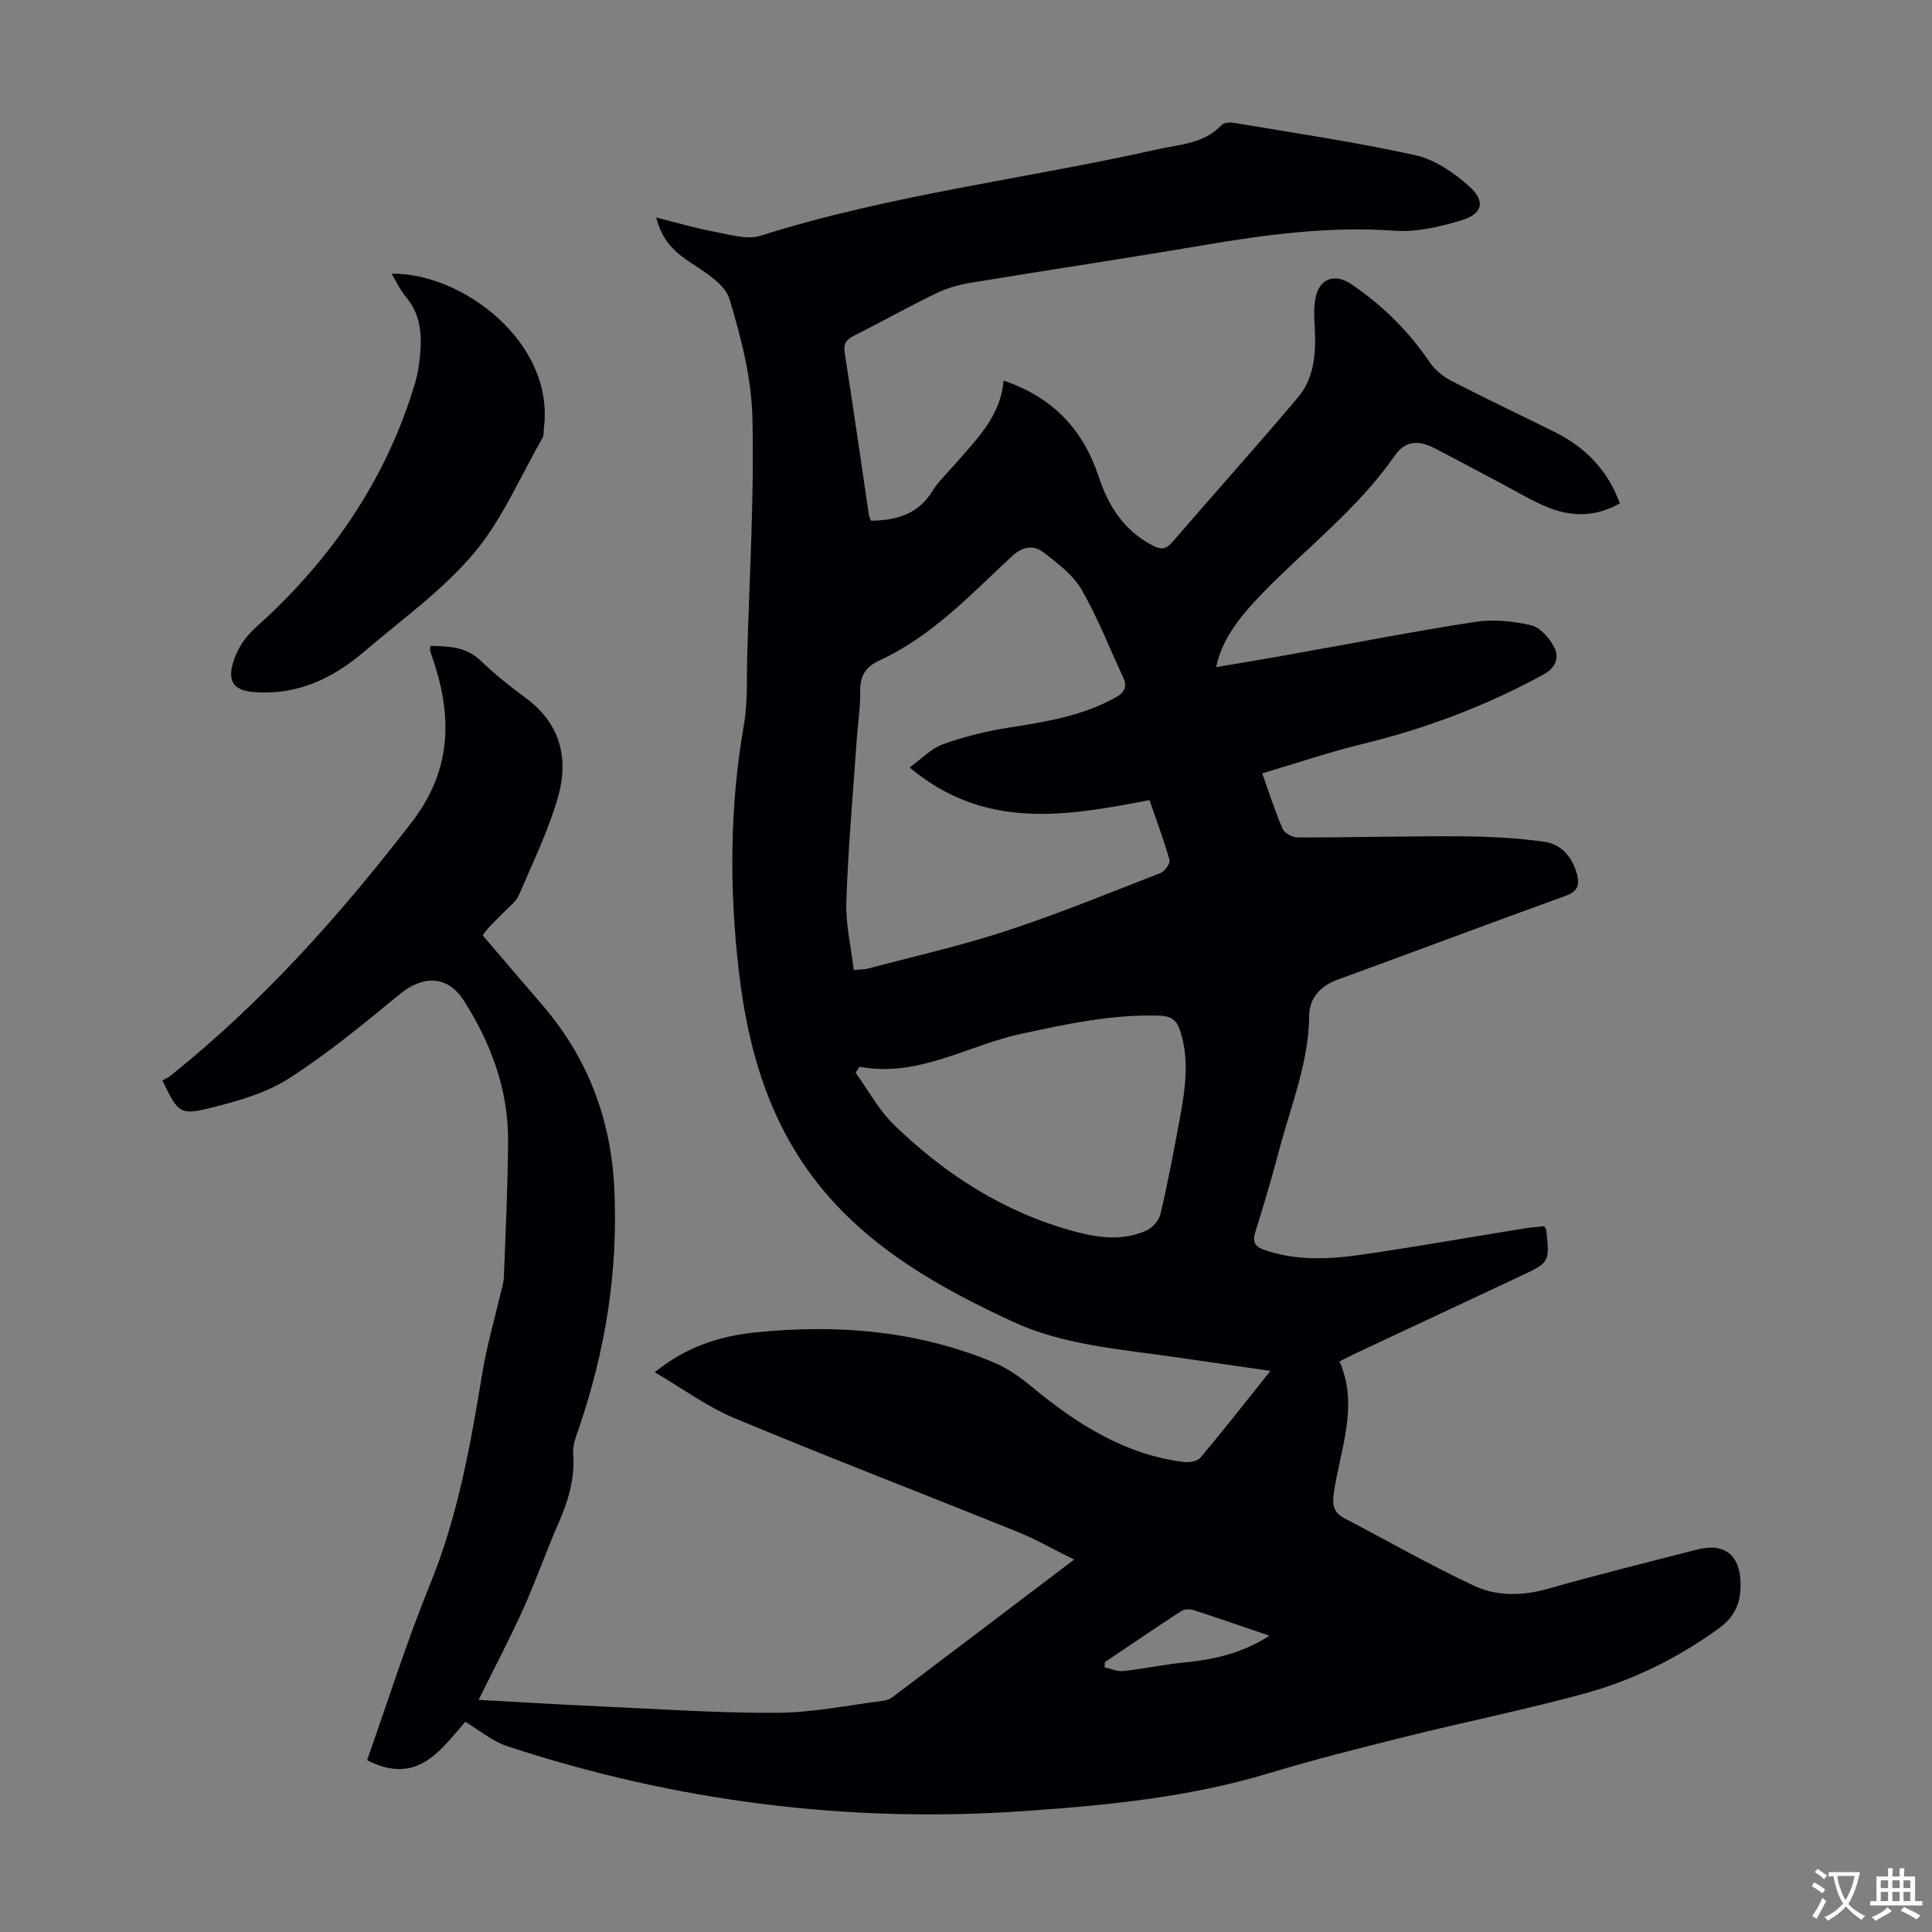 <svg enable-background="new 0 0 400 400" viewBox="0 0 400 400" xmlns="http://www.w3.org/2000/svg"><rect x="0" y="0" width="400" height="400" fill="#808080" stroke="none"/><path d="m222.39 322.89c-4.49-2.21-8.05-4.26-11.83-5.78-19.47-7.86-39.08-15.4-58.46-23.48-5.69-2.37-10.79-6.16-16.54-9.52 6.49-5.29 13.53-7.51 20.9-8.26 16.9-1.71 33.53-.38 49.39 6.27 2.81 1.18 5.43 3.06 7.8 5.02 9.26 7.66 19.16 13.99 31.4 15.55 1.14.15 2.86-.14 3.5-.91 4.81-5.72 9.41-11.61 14.48-17.95-7.1-1.02-13.66-1.97-20.22-2.92-11.27-1.63-22.77-2.45-33.28-7.34-14.78-6.87-28.95-14.78-39.5-27.65-10.65-12.99-15.16-28.45-17.06-44.83-1.99-17.1-1.9-34.14 1.07-51.17.8-4.59.53-9.37.66-14.07.46-16.45 1.46-32.91 1.08-49.34-.19-8.26-2.34-16.63-4.75-24.6-.9-2.99-4.79-5.39-7.78-7.36-3.3-2.17-6.08-4.42-7.39-9.52 4.38 1.1 8.11 2.22 11.92 2.92 3.21.59 6.84 1.76 9.71.85 26.85-8.51 54.83-11.74 82.17-17.89 4.63-1.04 9.61-1.13 13.23-4.99.48-.51 1.7-.64 2.51-.5 12.55 2.12 25.16 3.97 37.58 6.7 4.01.88 7.97 3.58 11.12 6.38 3.57 3.17 2.91 5.79-1.63 7.15-4.41 1.32-9.2 2.44-13.71 2.12-13.43-.96-26.54.77-39.69 3.01-16.09 2.74-32.25 5.14-48.35 7.81-2.49.41-5 1.2-7.26 2.31-5.63 2.74-11.09 5.81-16.68 8.63-1.64.83-2.19 1.66-1.88 3.61 1.76 11.16 3.34 22.34 5 33.52.06.41.31.8.45 1.15 5.26-.08 9.72-1.33 12.66-6.08 1.28-2.07 3.13-3.79 4.74-5.65 4.45-5.15 9.46-9.95 10.02-17.28 10.23 3.44 16.5 10.18 19.7 19.89 2.03 6.16 5.31 11.26 11.32 14.32 1.75.89 2.7.64 3.95-.8 8.63-10 17.46-19.83 25.98-29.92 3.41-4.04 3.75-9.17 3.49-14.32-.11-2.31-.29-4.75.31-6.92 1-3.63 4.12-4.32 7.18-2.26 6.49 4.36 11.9 9.73 16.3 16.2 1.07 1.58 2.76 2.96 4.47 3.85 7.05 3.64 14.22 7.04 21.33 10.56 5.14 2.55 9.29 6.19 12.02 11.31.57 1.06 1 2.19 1.57 3.49-5 2.87-10 2.84-14.95.83-3.19-1.29-6.17-3.12-9.24-4.73-4.75-2.5-9.46-5.07-14.23-7.52-3.43-1.76-6.07-1.5-8.24 1.62-7.58 10.88-18.06 18.9-27.19 28.26-5.79 5.93-8.66 10.32-9.75 15.46 4.98-.85 9.79-1.63 14.59-2.49 12.99-2.31 25.94-4.85 38.98-6.87 3.76-.58 7.85-.17 11.59.68 1.87.43 3.8 2.59 4.78 4.45 1.16 2.2.42 4.35-2.21 5.79-11.85 6.46-24.33 11.17-37.45 14.36-6.9 1.67-13.65 3.98-20.74 6.08 1.49 4.16 2.65 7.89 4.21 11.45.4.92 2.06 1.82 3.14 1.82 11.16.01 22.32-.3 33.48-.24 5.88.04 11.8.31 17.6 1.13 3.46.49 5.8 3.14 6.74 6.75.61 2.34.07 3.57-2.42 4.47-15.77 5.69-31.45 11.61-47.2 17.35-3.6 1.31-5.8 3.92-5.83 7.42-.08 9.85-3.85 18.78-6.27 28.05-1.47 5.62-3.15 11.19-4.87 16.74-.63 2.03-.15 3.04 1.9 3.74 6.79 2.33 13.71 1.91 20.58.9 11.06-1.62 22.07-3.56 33.11-5.35 1.42-.23 2.85-.33 4.21-.48.2.35.39.52.41.72.76 6.75.76 6.76-5.48 9.69-11.33 5.32-22.67 10.63-34.01 15.94-.99.47-1.97.97-3.3 1.64 4.1 9.38.07 18.32-1.19 27.38-.36 2.56.07 3.98 2.26 5.13 8.9 4.65 17.63 9.64 26.7 13.91 4.79 2.25 10.1 2.17 15.42.65 10.21-2.91 20.52-5.45 30.8-8.1 5.76-1.49 9 1.14 9.05 7.15.04 3.81-1.15 6.69-4.41 9.08-8.61 6.29-18.04 10.9-28.24 13.66-12.17 3.3-24.55 5.82-36.79 8.86-9.43 2.35-18.87 4.73-28.18 7.54-16.52 4.99-33.52 6.65-50.6 7.84-36.6 2.55-72.34-1.98-107.17-13.44-3.05-1-5.68-3.27-8.65-5.04-5.09 5.79-9.87 13.31-20.33 7.95 4.33-12.22 8.17-24.5 13.02-36.36 5.78-14.14 8.4-28.92 10.84-43.82.88-5.37 2.42-10.63 3.65-15.94.3-1.3.76-2.6.81-3.91.36-9.39.82-18.79.87-28.19.06-10.59-3.53-20.2-9.14-29.02-3.36-5.28-8.46-5.34-13.36-1.3-7.4 6.1-14.85 12.26-22.91 17.41-4.75 3.04-10.59 4.68-16.16 6.07-6.4 1.6-6.77 1.04-10-5.69.37-.2 1.01-.44 1.53-.85 19.12-15.24 35.21-33.31 50.11-52.62 8.24-10.68 8.43-21.77 4.38-33.72-.21-.63-.44-1.26-.61-1.91-.05-.2.04-.43.1-.84 3.78.04 7.39.14 10.45 3.1 2.89 2.79 6.07 5.31 9.31 7.7 7.07 5.2 8.89 12.42 6.7 20.25-1.97 7.05-5.26 13.74-8.15 20.5-.58 1.36-1.96 2.41-3.05 3.51-1.95 1.97-3.97 3.87-4.43 4.88 4.13 4.83 8.26 9.68 12.41 14.5 9.31 10.84 14.09 23.47 14.8 37.68.87 17.21-1.82 33.89-7.42 50.14-.54 1.56-1.21 3.26-1.08 4.84.42 5.2-1.01 9.88-3.06 14.56-2.56 5.83-4.64 11.87-7.26 17.67-2.88 6.36-6.13 12.54-9.26 18.87 8.3.45 16.84.98 25.4 1.36 12.18.55 24.36 1.4 36.53 1.32 7.33-.05 14.65-1.59 21.97-2.51.63-.08 1.31-.36 1.81-.75 12.21-9.21 24.41-18.47 37.59-28.47zm15.6-157.23c-17.21 3.29-34.04 6.33-49.68-6.77 2.63-1.89 4.55-3.96 6.9-4.8 4.38-1.55 8.97-2.71 13.57-3.43 7.64-1.2 15.22-2.4 22.12-6.21 1.9-1.05 2.58-2.23 1.61-4.28-2.84-6.05-5.25-12.35-8.59-18.11-1.76-3.04-4.91-5.39-7.77-7.62-2.2-1.72-4.43-1.33-6.76.84-8.49 7.9-16.5 16.48-27.28 21.44-2.92 1.34-4.07 3.25-4.02 6.44.05 3.34-.49 6.68-.72 10.03-.77 11.15-1.76 22.29-2.15 33.45-.16 4.68.98 9.4 1.54 14.18 1.53-.13 2.21-.09 2.84-.26 9.59-2.55 19.31-4.73 28.73-7.82 10.8-3.55 21.35-7.87 31.96-12 .88-.34 2.04-2.01 1.84-2.71-1.21-4.24-2.77-8.4-4.14-12.37zm-60.03 55.2c-.27.41-.55.82-.82 1.23 2.64 3.64 4.82 7.77 8.01 10.85 10.66 10.31 22.9 18.15 37.42 22.05 4.99 1.34 9.94 1.93 14.77-.21 1.25-.56 2.6-2.08 2.91-3.39 1.49-6.31 2.71-12.68 3.88-19.06 1.15-6.28 2.28-12.57.21-18.91-.71-2.19-1.8-3.06-4.31-3.14-9.74-.31-19.09 1.72-28.51 3.74-11.18 2.39-21.4 9.14-33.56 6.84zm84.87 117.8c-5.74-1.95-10.76-3.71-15.83-5.34-.74-.24-1.85-.15-2.48.26-5.31 3.46-10.54 7.03-15.79 10.56 0 .36-.01.72-.01 1.08 1.29.27 2.61.89 3.85.75 4.1-.44 8.15-1.32 12.25-1.73 6.17-.59 12.11-1.81 18.01-5.58z" fill="#010105"/><path d="m81.07 56.67c14.52-.25 33.8 14.13 31.54 31.99-.08.66.03 1.44-.28 1.98-4.64 8.08-8.35 16.95-14.27 23.96-6.5 7.69-14.96 13.73-22.7 20.34-6.58 5.62-14.03 9.11-22.99 8.33-3.97-.35-5.28-2.22-4.11-6.08.88-2.91 2.38-5.2 4.77-7.35 15.51-13.93 27-30.58 32.97-50.75.5-1.7.76-3.5.94-5.27.45-4.43.21-8.68-2.9-12.34-1.13-1.32-1.87-2.99-2.97-4.81z" fill="#010105"/><g fill="#fcfbfa"><path d="m377.9 391.2c-.2.3-.4.5-.6.8-.7-.6-1.4-1-2.2-1.5.2-.3.4-.5.5-.8.6.4 1.4.8 2.3 1.5zm-1.8 6.1c-.2-.2-.5-.4-.9-.6.4-.6.8-1.2 1.2-1.9s.7-1.3.9-1.9c.3.3.5.5.8.7-.7 1.3-1.4 2.6-2 3.7zm2.2-9c-.3.3-.5.5-.6.8-.6-.6-1.3-1.1-2-1.5.3-.3.5-.5.6-.7.6.5 1.3.9 2 1.4zm.3.2v-.9h2 4.5c-.3 1.3-.6 2.5-1 3.6s-.9 2.1-1.4 3c.4.5 1 1 1.6 1.4s1.2.8 1.9 1.1c-.3.2-.5.4-.8.8-.4-.3-1-.7-1.6-1.2s-1.2-1.1-1.6-1.6c-.5.6-1.1 1.1-1.7 1.6s-1.4.9-2.1 1.4c-.1-.3-.3-.5-.7-.8.6-.2 1.2-.5 1.9-1s1.4-1.1 2-1.8c-.5-.8-.9-1.6-1.2-2.5s-.6-2-.8-3.2c-.4.1-.7.1-1 .1zm2.5 2.7c.3 1 .7 1.7 1 2.2.3-.5.6-1.1 1-2s.6-1.9.9-3h-3.2-.4c.1.9.3 1.8.7 2.8z"/><path d="m396.5 388.5v1.5 3.6h1.5v.9c-.4 0-1 0-1.7 0h-7.9c-.5 0-.9 0-1.2 0v-.9h1.3v-3.5c0-.7 0-1.2 0-1.6h2.4c0-.8 0-1.4 0-1.7h1c0 .3-.1.8-.1 1.7h1.5c0-.8 0-1.4 0-1.7h1c0 .3-.1.9-.1 1.7zm-8.2 9.2c-.2-.3-.5-.5-.8-.8.8-.3 1.4-.6 1.9-.9s1-.7 1.4-1.1c.3.3.6.5.9.8-1.6 1-2.8 1.6-3.4 2zm2.6-6.8v-1.6h-1.5v1.6zm0 2.7v-1.9h-1.5v1.9zm2.4-2.7v-1.6h-1.5v1.6zm0 2.7v-1.9h-1.5v1.9zm.2 2 .7-.8c.4.2.9.5 1.6.8s1.3.7 1.8 1c-.3.3-.5.5-.8.8-.4-.3-1.5-1-3.3-1.8zm2-4.7v-1.6h-1.4v1.6zm0 2.7v-1.9h-1.4v1.9z"/></g></svg>